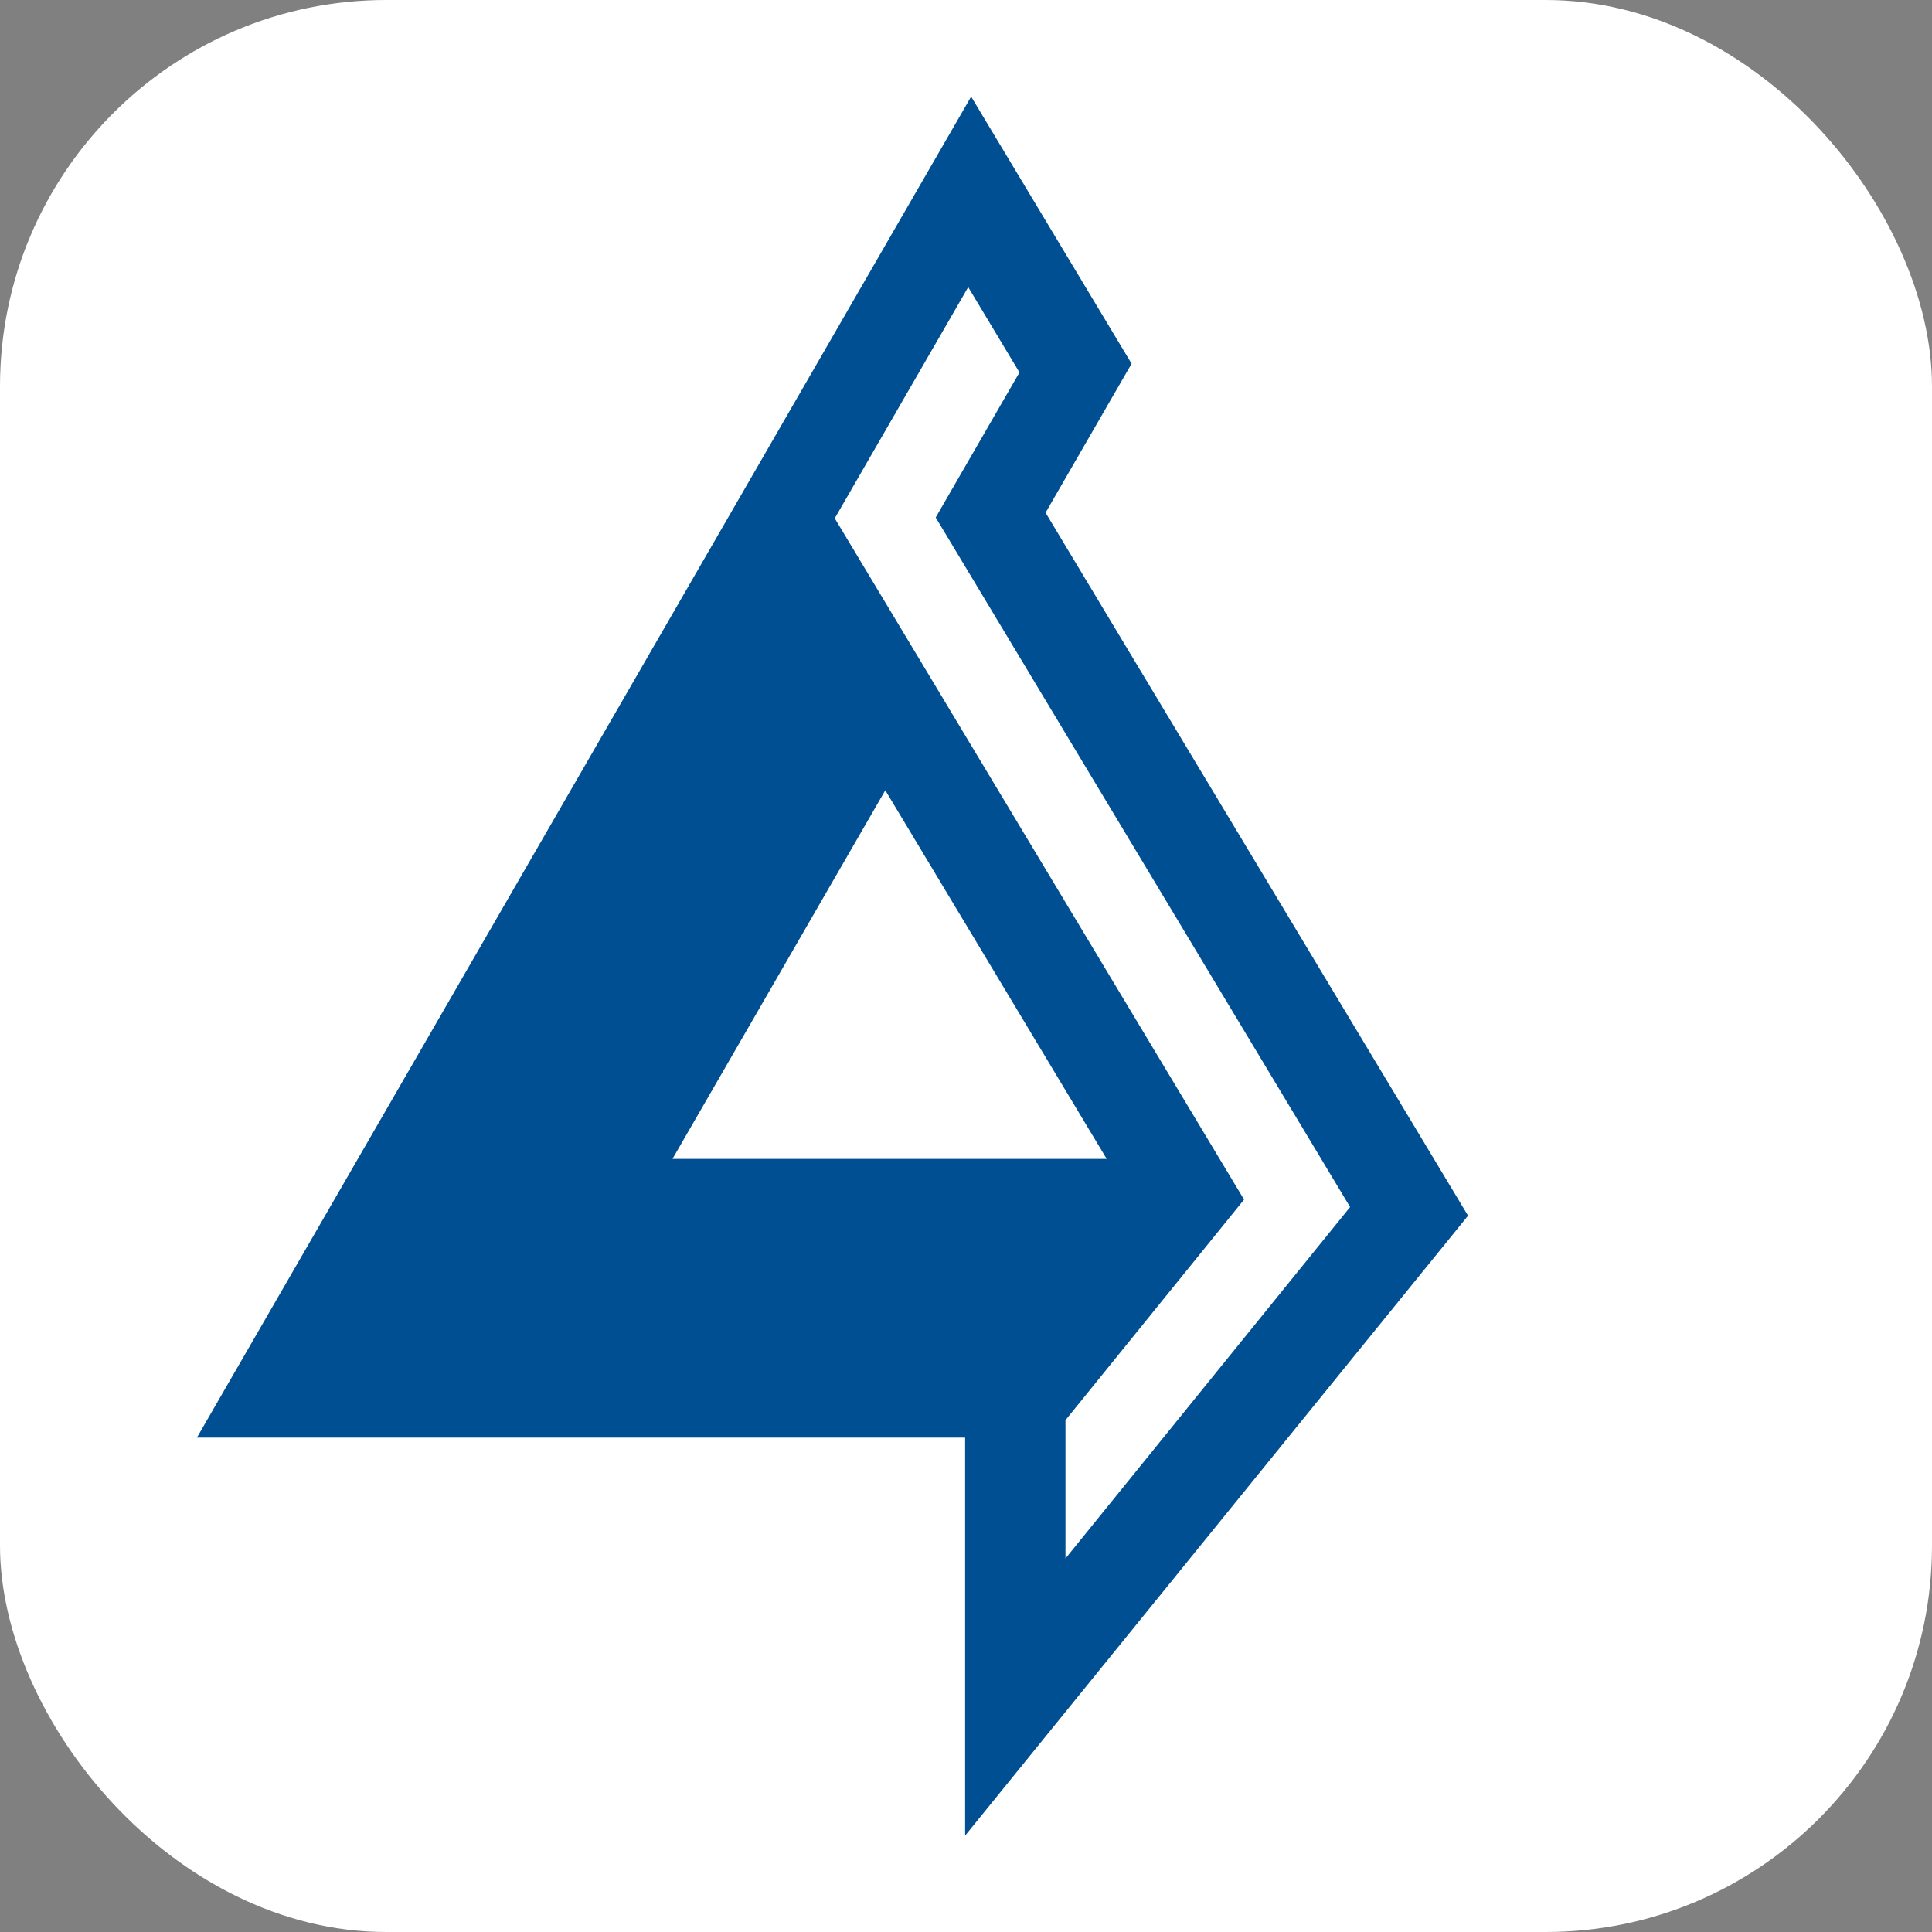 <svg xmlns="http://www.w3.org/2000/svg" version="1.1" xmlns:xlink="http://www.w3.org/1999/xlink" xmlns:svgjs="http://svgjs.com/svgjs" width="1000" height="1000"><rect width="100%" height="100%" fill="#808080" stroke="none"/><rect width="1000" height="1000" rx="200" ry="200" fill="#ffffff"></rect><g transform="matrix(3.462,0,0,3.462,50,50)"><svg xmlns="http://www.w3.org/2000/svg" version="1.1" xmlns:xlink="http://www.w3.org/1999/xlink" xmlns:svgjs="http://svgjs.com/svgjs" width="260" height="260"><svg xmlns="http://www.w3.org/2000/svg" width="260" height="260" viewBox="0 0 260 260"><g transform="translate(-3003 297)"><rect width="260" height="260" transform="translate(3003 -297)" fill="none"></rect><g transform="translate(3018 -297)"><path d="M102.917,103.715l33.1,55.106H71.1ZM115.75,0,0,200.49H114.852V260l75.192-92.687-20.589-34.258L126.879,62.21,139.74,39.934Z" fill="#004f93"></path><path d="M174.787,166.735l-61.959-103.1L125.35,41.949l-7.662-12.756L97.726,63.778l.034.02,0,0L158.93,165.615l-26.7,32.978v20.68l42.521-52.5-.008-.008Z" transform="translate(-2.375 -0.709)" fill="#fff"></path></g></g></svg></svg></g></svg>